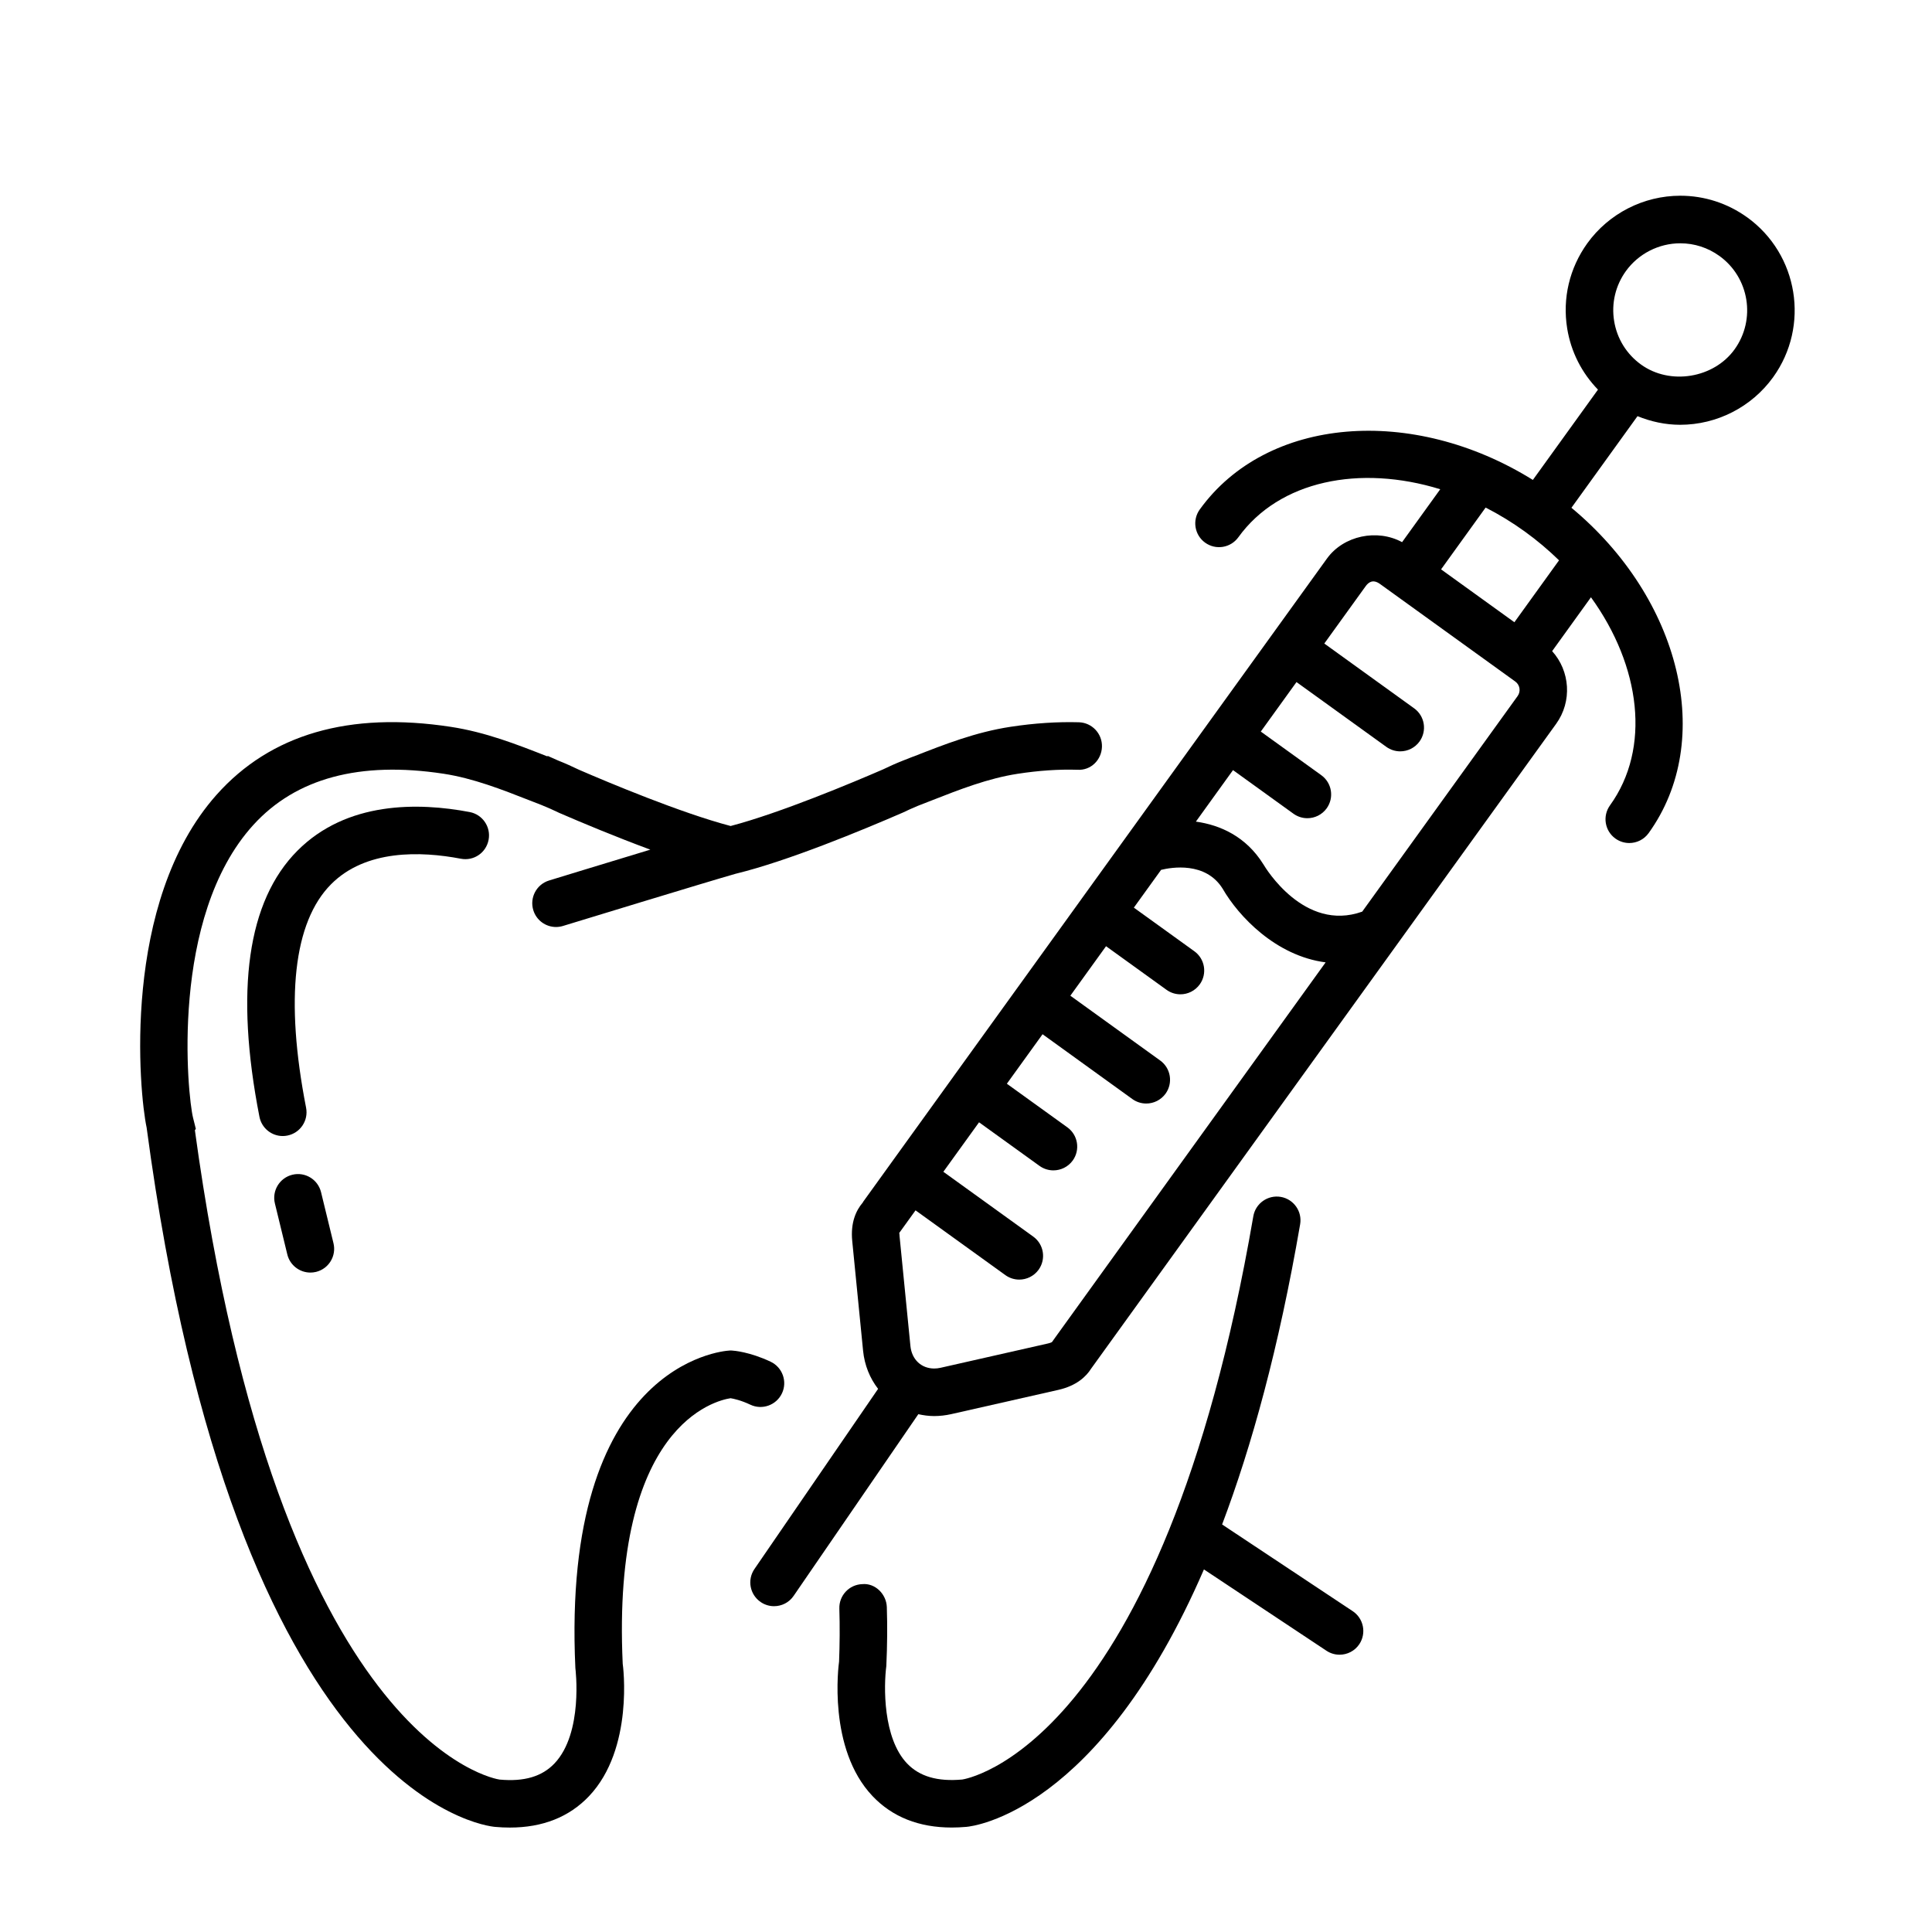 <?xml version="1.0" encoding="UTF-8"?>
<!-- Uploaded to: SVG Repo, www.svgrepo.com, Generator: SVG Repo Mixer Tools -->
<svg fill="#000000" width="800px" height="800px" version="1.1" viewBox="144 144 512 512" xmlns="http://www.w3.org/2000/svg">
 <g>
  <path d="m351.23 513.25c1.48-3.141 0.137-6.894-3.012-8.383-5.523-2.606-9.73-2.93-10.191-2.953l-0.379-0.023-0.379 0.023c-1.82 0.105-44.543 3.578-40.789 84.168 0.023 0.172 2.16 17.148-5.535 25.246-3.281 3.457-8.016 4.887-14.555 4.277-0.586-0.07-58.328-8.715-80.742-172.08l0.25-0.367-0.73-2.91c-1.469-5.875-6.293-53.172 15.977-77.637 11.277-12.387 28.227-16.945 50.426-13.559 7.852 1.203 15.441 4.18 22.777 7.059l3.156 1.227c1.535 0.609 3.047 1.297 4.75 2.109 5.988 2.594 14.957 6.34 24.09 9.719-12.367 3.746-25.883 7.883-26.836 8.176-3.32 1.02-5.195 4.539-4.176 7.867 0.832 2.715 3.32 4.457 6.019 4.457 0.609 0 1.227-0.094 1.844-0.277 0.391-0.121 38.465-11.77 45.809-13.848l0.133-0.031c13.66-3.332 33.359-11.492 44.113-16.16 1.195-0.574 2.406-1.129 3.871-1.746l3.805-1.484c7.336-2.879 14.926-5.856 22.777-7.059 5.578-0.855 10.871-1.223 15.84-1.062 3.57 0.219 6.387-2.625 6.488-6.102 0.102-3.477-2.633-6.379-6.109-6.488-5.676-0.156-11.797 0.234-18.125 1.203-9.246 1.41-17.488 4.652-25.473 7.785l-0.328 0.125-0.02-0.008-2.613 1.027c-1.906 0.75-3.758 1.582-5.359 2.363-7.879 3.414-27.148 11.52-40.375 14.996-13.258-3.484-32.496-11.574-40.148-14.887-1.828-0.883-3.684-1.715-5.535-2.449l-2.758-1.223-0.176 0.09-0.074-0.023c-7.984-3.137-16.23-6.375-25.473-7.785-26.898-4.117-47.785 1.945-62.09 18.023-25.363 28.531-20.473 79.109-18.516 88.172 23.766 177.5 89.598 185.09 92.367 185.33 1.328 0.121 2.621 0.176 3.887 0.176 8.684 0 15.73-2.789 20.984-8.32 11.953-12.59 9.004-34.73 8.93-35.078-2.934-63.371 24.691-69.797 28.59-70.383 0.82 0.133 2.758 0.547 5.234 1.715 3.141 1.492 6.894 0.129 8.379-3.008z"/>
  <path d="m266.12 371.57c3.457 0.668 6.719-1.594 7.363-5.012 0.648-3.414-1.598-6.707-5.012-7.356-13.609-2.59-32.59-2.898-45.664 10.258-13.219 13.289-16.602 37.012-10.051 70.508 0.594 3.012 3.223 5.094 6.172 5.094 0.398 0 0.805-0.039 1.211-0.121 3.418-0.668 5.644-3.973 4.977-7.387-5.617-28.734-3.324-49.211 6.617-59.215 9.184-9.246 23.77-8.793 34.387-6.769z"/>
  <path d="m221.48 455.32c-3.383 0.824-5.453 4.231-4.629 7.609l3.289 13.504c0.699 2.879 3.281 4.812 6.113 4.812 0.492 0 0.996-0.059 1.492-0.176 3.383-0.824 5.453-4.231 4.629-7.609l-3.289-13.504c-0.824-3.391-4.231-5.469-7.606-4.637z"/>
  <path d="m502.47 570.97-34.598-22.969c7.828-20.711 15.027-46.742 20.676-79.539 0.594-3.426-1.707-6.688-5.133-7.273-3.414-0.578-6.684 1.707-7.273 5.133-24.383 141.48-76.699 149.21-77.145 149.27-6.551 0.594-11.328-0.812-14.609-4.25-6.453-6.762-6.195-20.543-5.504-25.844 0.25-5.391 0.297-10.637 0.133-15.605-0.121-3.477-3.125-6.406-6.5-6.082-3.477 0.113-6.195 3.016-6.082 6.5 0.145 4.621 0.105 9.539-0.074 14.02-0.133 0.934-3.078 23.074 8.879 35.664 5.254 5.531 12.305 8.32 20.977 8.32 1.254 0 2.543-0.062 3.867-0.176 1.875-0.156 35.16-3.988 62.969-68.227l32.469 21.551c1.07 0.711 2.281 1.051 3.477 1.051 2.039 0 4.043-0.988 5.254-2.816 1.906-2.898 1.121-6.805-1.781-8.73z"/>
  <path d="m607.02 201.6c-5.203-3.746-11.336-5.731-17.727-5.731-9.73 0-18.941 4.711-24.629 12.594-4.734 6.574-6.637 14.598-5.34 22.602 1.008 6.195 3.871 11.777 8.156 16.191l-17.254 23.93c-31.902-19.852-70.484-16.84-88.281 7.836-2.027 2.82-1.398 6.758 1.43 8.793s6.75 1.391 8.793-1.422c10.832-15.031 32.168-19.32 53.512-12.738l-10.113 14.023c-6.562-3.57-15.484-1.781-19.914 4.352l-14.602 20.246-16.828 23.332-33.648 46.664-0.008 0.008c-0.008 0.008 0 0.008 0 0.008l-16.816 23.32c0 0.008-0.008 0.008-0.012 0.012-0.008 0.008 0 0.012-0.008 0.012l-16.816 23.32-0.008 0.008v0.008l-16.809 23.312c-0.008 0.008-0.012 0.008-0.012 0.012 0 0.008-0.008 0.012-0.008 0.02l-7.254 10.062-0.234 0.383c-1.645 1.922-3.238 5.133-2.738 10.156l2.871 29.027c0.383 3.879 1.812 7.324 3.981 10.121l-32.762 47.734c-1.973 2.867-1.242 6.781 1.633 8.754 1.09 0.75 2.324 1.109 3.551 1.109 2.004 0 3.981-0.949 5.195-2.738l33.043-48.145c1.348 0.297 2.738 0.496 4.188 0.496 1.484 0 3.004-0.172 4.496-0.504l28.453-6.441c4.797-1.098 7.336-3.516 8.672-5.644l123.22-170.86c4.301-5.969 3.68-14.012-1.062-19.266l10.289-14.27c13.195 18.238 15.953 40.016 5.043 55.141-2.027 2.82-1.398 6.758 1.43 8.793 1.113 0.801 2.406 1.191 3.68 1.191 1.957 0 3.879-0.906 5.121-2.613 17.789-24.68 8.465-62.238-20.449-86.234l17.508-24.277c3.578 1.449 7.375 2.285 11.305 2.285 9.734 0 18.941-4.711 24.629-12.594 9.789-13.59 6.703-32.59-6.863-42.383zm-58.902 83.281c3.273 2.363 6.277 4.914 9.043 7.609l-11.832 16.41-19.43-14.012 11.809-16.379c3.539 1.812 7.031 3.934 10.41 6.371zm-124.46 213.55-0.867 1.223c0 0.008-0.285 0.195-1.062 0.379l-28.453 6.441c-0.578 0.133-1.152 0.195-1.707 0.195-3.414 0-5.945-2.398-6.297-5.965l-2.871-29.027c-0.059-0.555-0.023-0.883-0.105-0.883-0.012 0-0.02 0.008-0.031 0.012l4.363-6.051 23.812 17.168c1.113 0.801 2.406 1.184 3.68 1.184 1.957 0 3.879-0.914 5.121-2.613 2.027-2.82 1.398-6.758-1.43-8.793l-23.812-17.168 9.461-13.113 16.027 11.555c1.113 0.801 2.406 1.184 3.68 1.184 1.957 0 3.887-0.914 5.121-2.613 2.027-2.82 1.398-6.758-1.43-8.793l-16.027-11.555 9.461-13.117 23.797 17.18c1.113 0.801 2.406 1.184 3.68 1.184 1.957 0 3.879-0.914 5.121-2.613 2.027-2.82 1.398-6.758-1.43-8.793l-23.805-17.168 9.461-13.117 16.027 11.555c1.113 0.805 2.406 1.191 3.68 1.191 1.957 0 3.879-0.914 5.121-2.621 2.027-2.82 1.398-6.758-1.43-8.793l-16.027-11.555 7.219-10.012c2.676-0.656 11.797-2.262 16.312 4.992 4.18 7.266 14.074 17.816 27.293 19.523zm122.53-169.97-41.188 57.133c-15.359 5.481-25.648-11.617-26.184-12.531-4.606-7.398-11.438-10.422-17.891-11.328l9.836-13.648 16.02 11.555c1.113 0.801 2.406 1.191 3.68 1.191 1.957 0 3.879-0.906 5.121-2.613 2.027-2.82 1.398-6.758-1.43-8.793l-16.027-11.555 9.461-13.117 23.805 17.168c1.113 0.801 2.406 1.191 3.68 1.191 1.957 0 3.879-0.906 5.121-2.613 2.027-2.82 1.398-6.758-1.43-8.793l-23.805-17.168 10.922-15.141c0.754-1.062 1.941-2.023 3.859-0.629l35.82 25.832c1.246 0.887 1.523 2.621 0.629 3.859zm57.484-91.863c-5.512 7.641-17.086 9.559-24.77 4.019-3.848-2.769-6.387-6.879-7.141-11.555-0.762-4.68 0.352-9.379 3.117-13.219 3.332-4.609 8.723-7.367 14.414-7.367 3.742 0 7.316 1.16 10.367 3.352 7.934 5.719 9.734 16.828 4.012 24.77z"/>
 </g>
</svg>